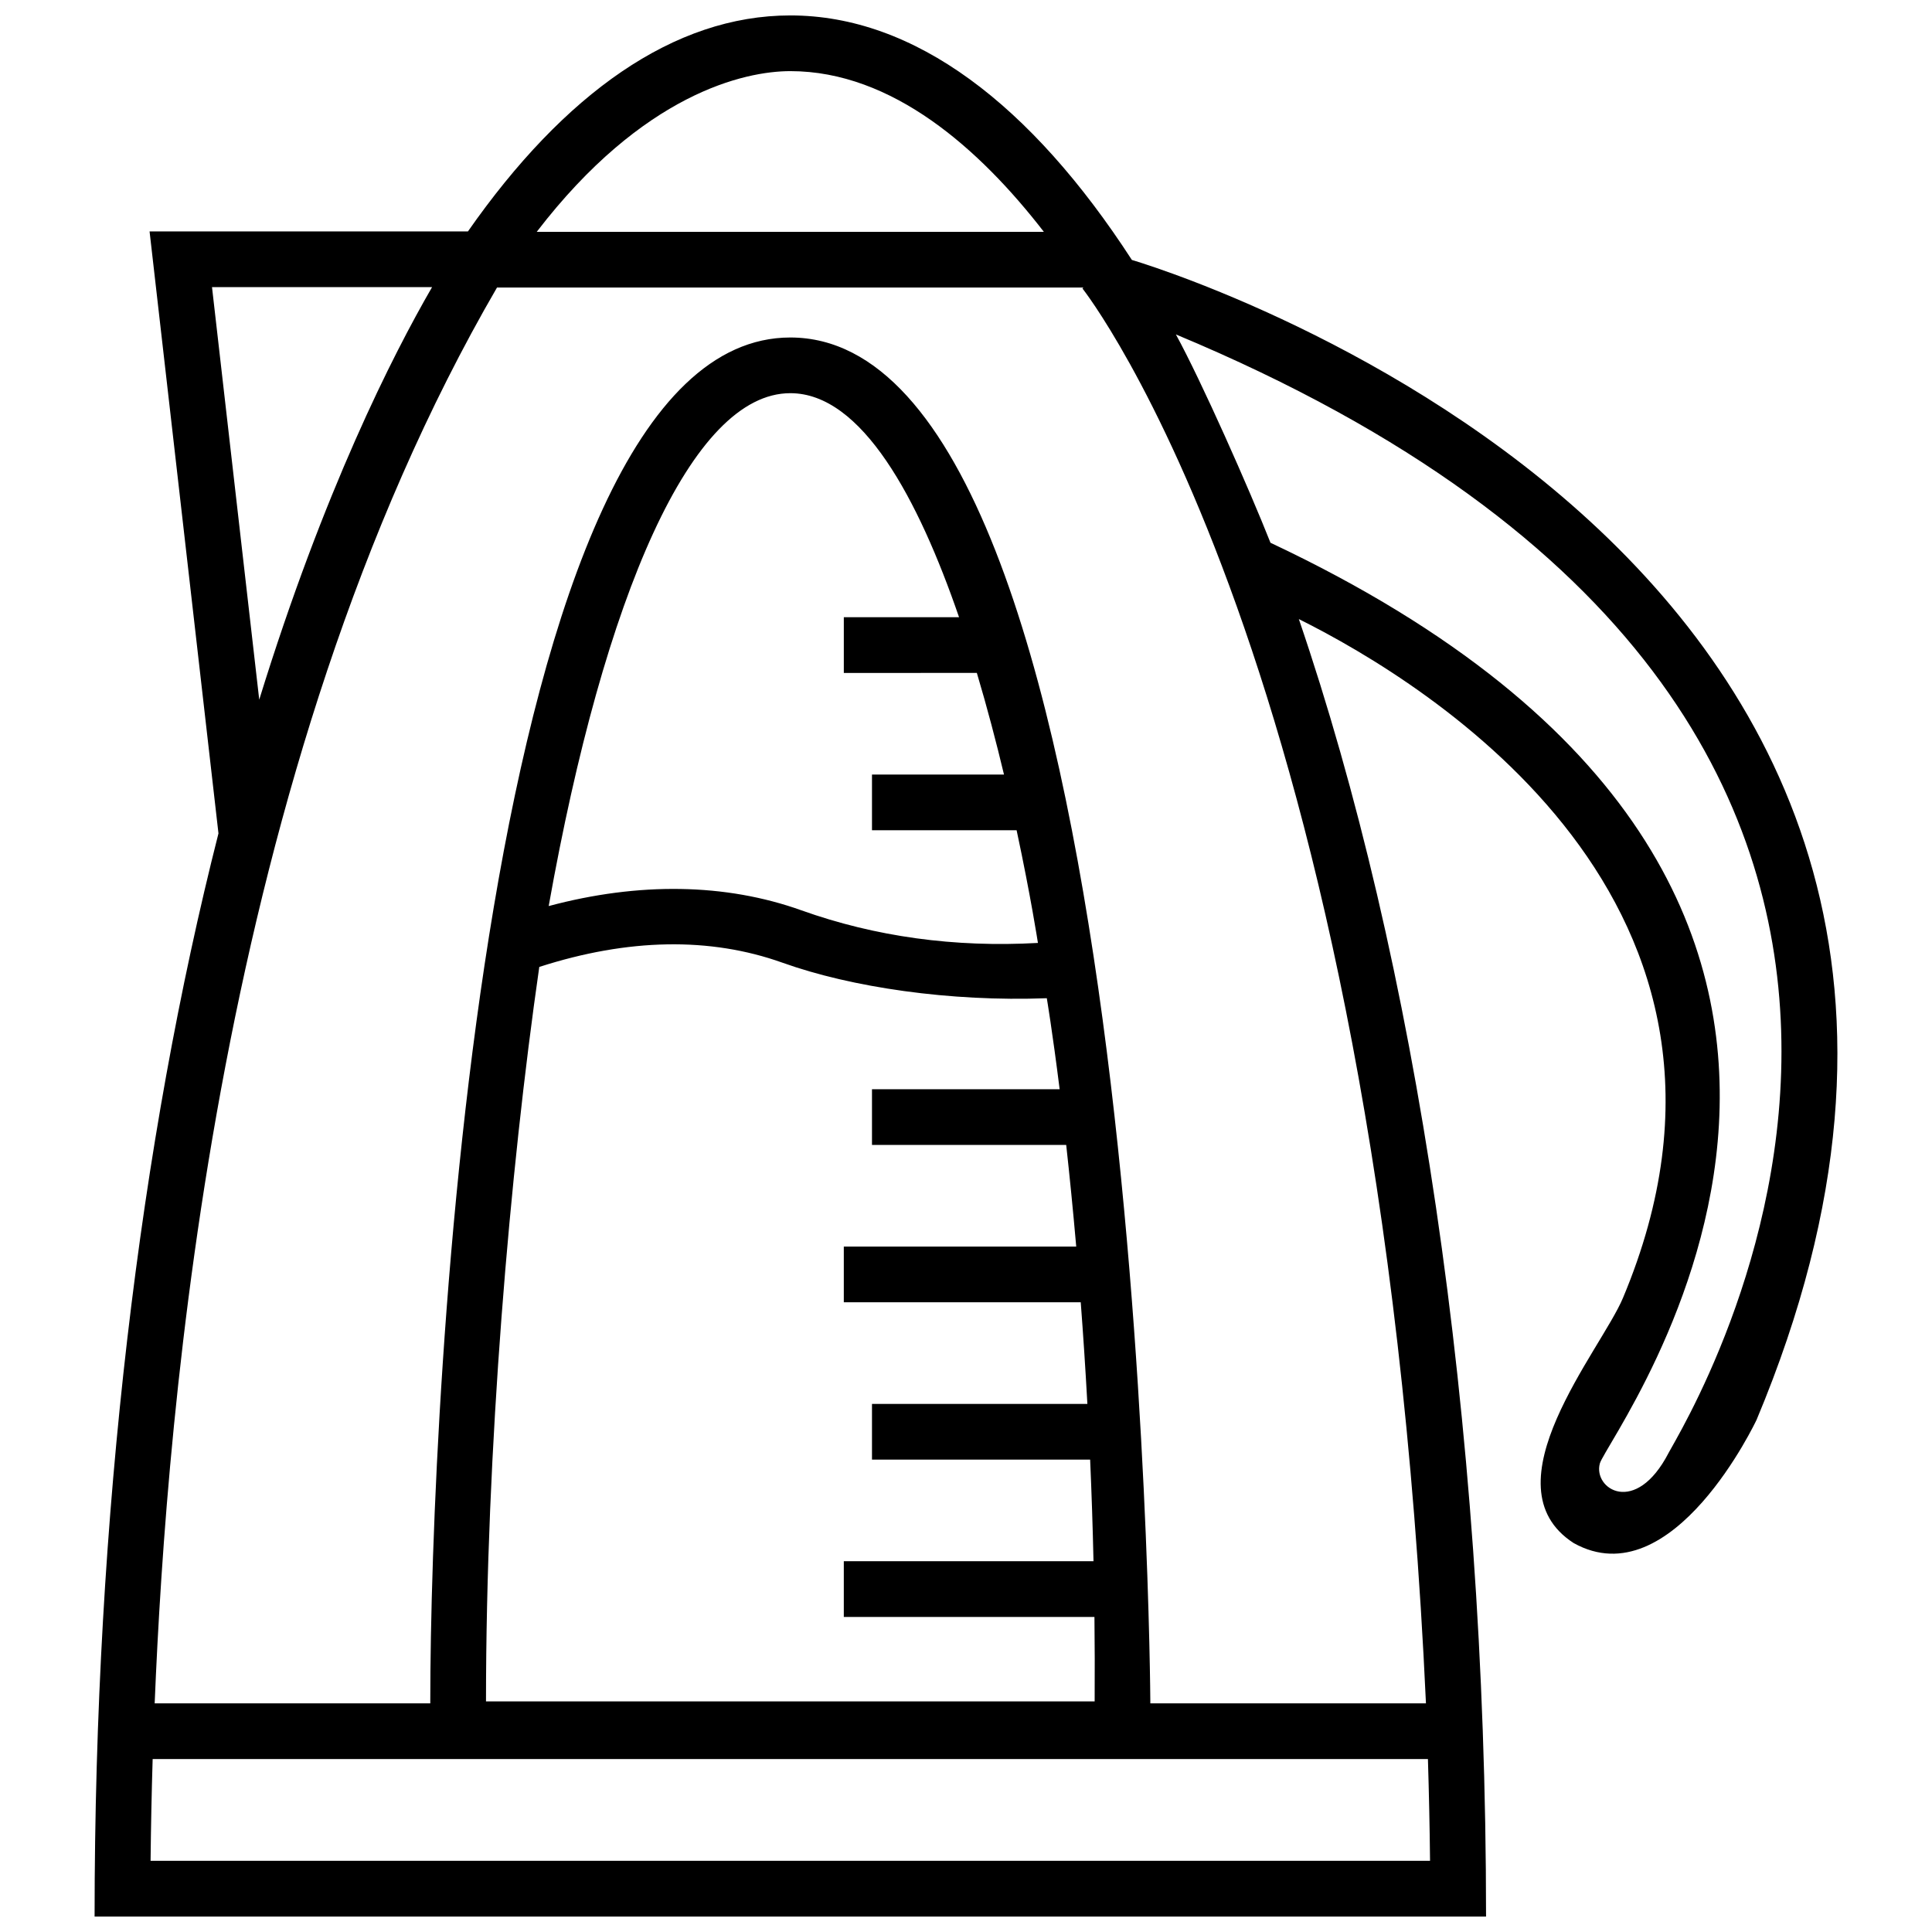 <?xml version="1.0" encoding="UTF-8"?>
<!-- Uploaded to: ICON Repo, www.svgrepo.com, Generator: ICON Repo Mixer Tools -->
<svg width="800px" height="800px" version="1.1" viewBox="144 144 512 512" xmlns="http://www.w3.org/2000/svg">
 <defs>
  <clipPath id="a">
   <path d="m169 148.09h462v503.81h-462z"/>
  </clipPath>
 </defs>
 <g clip-path="url(#a)">
  <path d="m443.96 212.89c-26.738-41.254-57.621-64.801-90.516-64.801-30.832 0-59.895 20.68-85.438 57.242h-84.367l18.258 159.53c-20.695 81.441-32.828 180.37-32.828 287.04h368.75c0-132.91-18.844-253.8-49.613-343.84 34.461 17.16 129.68 75.535 85.891 179.92-5.789 13.809-36.602 49.75-13.062 64.945 26.254 14.672 48.48-32.668 48.48-32.668 96.723-230.85-165.52-307.36-165.56-307.37zm-90.516-50.039c27.074 0 50.234 20.668 67.188 42.586h-134.39c28.148-36.68 55.09-42.586 67.203-42.586zm-153.26 57.242h58.32c-10.414 17.984-28.684 53.93-45.805 109.33zm322.79 417.04h-339.07c0.098-9.035 0.277-18.02 0.551-26.973h337.96c0.273 8.953 0.469 17.941 0.559 26.973zm-120.1-314.8c2.746 9.203 5.148 18.367 7.195 26.934h-34.984v14.762h38.328c3.75 17.508 5.648 29.859 5.648 29.859-22.07 1.246-43.137-1.652-62.688-8.645-20.066-7.18-43.055-7.527-66.965-1.125 14.742-82.637 37.941-135.92 64.035-135.92 18.969 0 33.906 27.957 44.715 59.375h-30.539v14.762zm-51.477 76.805c18.234 6.523 44.336 10.367 70.016 9.402 0 0 1.465 8.66 3.402 24.117h-49.73v14.762h51.469c0.875 7.941 1.785 16.965 2.656 26.934h-61.594v14.762h62.789c0.645 8.457 1.238 17.457 1.762 26.934h-57.082v14.762h57.812c0.379 8.66 0.684 17.648 0.891 26.934h-66.172v14.762h66.422c0.082 7.309 0.105 14.777 0.055 22.383h-161.3c0-66.562 6.254-140.02 14.121-194.64 23.59-7.598 45.281-7.981 64.488-1.109zm170.49 196.27h-73.039v-0.527s-1.91-361.44-95.41-361.44c-82.348 0-95.41 282.14-95.41 361.44v0.527h-73.039c3.211-77.902 16.57-247.57 90.723-375.21h155.39c0.012 0.004 0.012 0.016 0.02 0.02l-0.277 0.207c0.344 0.465 78.383 99.211 91.047 374.98zm64.328-66.41c-8.77 16.953-20.078 9.562-18.238 2.836 2.117-7.727 111.14-150.54-87.289-244-5.578-14.125-18.262-42.773-25.066-55.207 249.74 104.07 134.46 288.9 130.59 296.37z"/>
 </g>
</svg>